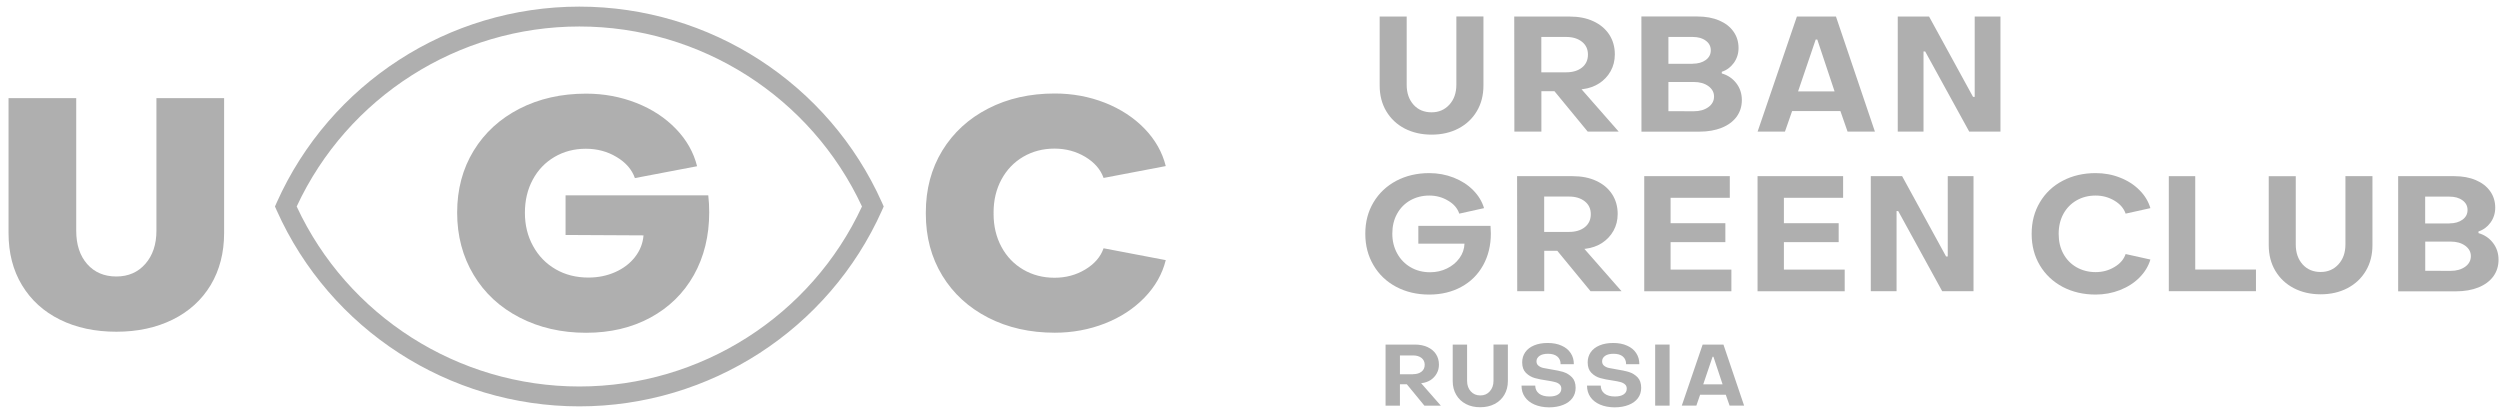 <?xml version="1.0" encoding="UTF-8"?> <svg xmlns="http://www.w3.org/2000/svg" xmlns:xlink="http://www.w3.org/1999/xlink" version="1.1" id="Слой_1" x="0px" y="0px" viewBox="0 0 377.5 62.36" style="enable-background:new 0 0 377.5 62.36;" xml:space="preserve"> <style type="text/css"> .st0{fill:#AFAFAF;} .st1{fill:none;} </style> <g> <path class="st0" d="M87.48,61.36c-19.73,0-37.66-11.61-45.69-29.57l-0.27-0.61l0.27-0.61C49.82,12.61,67.75,1,87.48,1 s37.66,11.61,45.69,29.57l0.27,0.61l-0.27,0.61C125.14,49.75,107.2,61.36,87.48,61.36z M44.8,31.18 c7.68,16.53,24.36,27.18,42.68,27.18s35-10.65,42.68-27.18C122.47,14.65,105.8,4,87.48,4S52.48,14.65,44.8,31.18z"></path> </g> <path class="st0" d="M9.06,48.27c-2.47-1.22-4.38-2.96-5.74-5.21c-1.36-2.25-2.03-4.87-2.03-7.87V14.82h10.22v20.03 c0,2.09,0.55,3.76,1.65,5.02c1.1,1.25,2.57,1.88,4.41,1.88c1.81,0,3.27-0.64,4.38-1.91c1.11-1.27,1.67-2.93,1.67-4.99V14.82h10.22 v20.36c0,2.99-0.68,5.61-2.03,7.87c-1.36,2.25-3.27,3.99-5.74,5.21c-2.47,1.22-5.3,1.83-8.5,1.83S11.53,49.49,9.06,48.27z"></path> <path class="st0" d="M78.47,47.95c-2.97-1.53-5.29-3.67-6.95-6.44c-1.66-2.77-2.49-5.9-2.49-9.41c0-3.51,0.83-6.62,2.49-9.34 c1.66-2.72,3.97-4.83,6.93-6.35c2.95-1.51,6.3-2.27,10.05-2.27c2.68,0,5.2,0.47,7.58,1.4c2.37,0.93,4.36,2.24,5.98,3.91 c1.61,1.67,2.68,3.55,3.2,5.65l-9.39,1.79c-0.45-1.29-1.37-2.35-2.76-3.18c-1.39-0.84-2.94-1.25-4.65-1.25 c-1.74,0-3.32,0.41-4.72,1.23c-1.4,0.82-2.5,1.96-3.29,3.43c-0.79,1.46-1.19,3.13-1.19,5c0,1.87,0.41,3.55,1.24,5.04 c0.82,1.5,1.96,2.66,3.41,3.5c1.45,0.84,3.1,1.25,4.94,1.25c1.45,0,2.8-0.27,4.04-0.82c1.24-0.55,2.24-1.31,3-2.29 c0.76-0.98,1.19-2.07,1.28-3.26L85.4,35.48V29.5h21.55c0.1,0.87,0.14,1.72,0.14,2.56c0,3.57-0.78,6.73-2.32,9.48 c-1.55,2.75-3.74,4.89-6.56,6.42c-2.83,1.53-6.06,2.29-9.71,2.29C84.78,50.25,81.44,49.48,78.47,47.95L78.47,47.95z"></path> <rect x="206.15" y="2.5" class="st1" width="177" height="59"></rect> <g> <path class="st0" d="M212.11,19.41c-1.19-0.62-2.11-1.49-2.78-2.61c-0.67-1.12-1-2.42-1-3.88V2.5h4.08v10.32 c0,1.23,0.35,2.23,1.04,3c0.69,0.77,1.61,1.14,2.72,1.14c1.1,0,1.99-0.39,2.69-1.16c0.7-0.77,1.05-1.77,1.05-2.99V2.49H224v10.42 c0,1.46-0.33,2.76-1,3.88c-0.66,1.12-1.59,1.99-2.77,2.61c-1.18,0.62-2.54,0.93-4.06,0.93C214.65,20.33,213.3,20.02,212.11,19.41 L212.11,19.41z"></path> <path class="st0" d="M236.48,10.92c1,0,1.8-0.24,2.4-0.72c0.6-0.48,0.9-1.13,0.9-1.96c0-0.81-0.3-1.46-0.91-1.94 s-1.4-0.72-2.39-0.72h-3.74v5.34H236.48z M228.65,2.5h8.37c1.36,0,2.56,0.23,3.58,0.71c1.02,0.47,1.82,1.14,2.39,2 c0.56,0.86,0.85,1.86,0.85,3c0,0.93-0.21,1.77-0.63,2.53c-0.42,0.75-1,1.37-1.72,1.84c-0.73,0.47-1.57,0.77-2.49,0.88l-0.19,0.02 l5.61,6.39h-4.68l-5.02-6.1h-1.97v6.1h-4.08L228.65,2.5L228.65,2.5z"></path> <path class="st0" d="M255.77,16.8c0.89,0,1.61-0.21,2.19-0.62c0.57-0.41,0.86-0.95,0.86-1.6c0-0.63-0.28-1.16-0.86-1.58 c-0.57-0.41-1.3-0.62-2.19-0.62h-3.84v4.41L255.77,16.8L255.77,16.8z M255.6,9.62c0.8,0,1.46-0.19,1.97-0.56 c0.51-0.38,0.76-0.86,0.76-1.46s-0.25-1.09-0.76-1.46c-0.51-0.38-1.17-0.56-1.97-0.56h-3.67v4.05H255.6z M247.85,2.49h8.46 c1.25,0,2.34,0.2,3.28,0.6c0.94,0.4,1.65,0.95,2.16,1.67c0.51,0.71,0.77,1.55,0.77,2.49c0,0.84-0.24,1.59-0.71,2.25 c-0.48,0.65-1.08,1.1-1.82,1.34v0.25c0.88,0.25,1.61,0.73,2.18,1.46c0.57,0.73,0.85,1.59,0.85,2.56c0,0.96-0.27,1.8-0.79,2.52 c-0.53,0.71-1.27,1.27-2.24,1.66c-0.97,0.39-2.09,0.59-3.37,0.59h-8.76L247.85,2.49L247.85,2.49z"></path> <path class="st0" d="M277.02,13.8l-2.61-7.83h-0.24l-2.66,7.83H277.02L277.02,13.8z M271.33,2.5h5.9l5.88,17.37h-4.13l-1.08-3.1 h-7.29l-1.08,3.1h-4.13L271.33,2.5L271.33,2.5z"></path> <path class="st0" d="M286.56,2.5h4.73l6.64,12.13h0.25V2.5h3.89v17.37h-4.72l-6.65-12.1h-0.25v12.1h-3.89V2.5z"></path> <path class="st0" d="M210.84,43.32c-1.47-0.78-2.62-1.87-3.44-3.27c-0.83-1.4-1.24-2.98-1.24-4.76s0.41-3.35,1.24-4.74 c0.83-1.39,1.98-2.47,3.44-3.25c1.47-0.77,3.13-1.16,4.98-1.16c1.29,0,2.53,0.23,3.68,0.68c1.16,0.46,2.14,1.08,2.94,1.89 c0.8,0.81,1.35,1.71,1.65,2.72l-3.74,0.83c-0.27-0.8-0.82-1.46-1.69-1.96c-0.86-0.52-1.81-0.77-2.84-0.77 c-1.07,0-2.02,0.25-2.88,0.73c-0.85,0.49-1.52,1.17-1.99,2.04c-0.48,0.87-0.71,1.87-0.71,2.99c0,1.11,0.25,2.1,0.74,2.99 c0.49,0.89,1.17,1.58,2.03,2.08c0.86,0.5,1.84,0.75,2.94,0.75c0.92,0,1.76-0.19,2.54-0.57c0.78-0.38,1.41-0.9,1.89-1.56 c0.48-0.66,0.73-1.39,0.76-2.19h-6.97v-2.68h10.9c0.03,0.52,0.05,0.9,0.05,1.14c0,1.8-0.39,3.41-1.17,4.81 c-0.78,1.4-1.87,2.49-3.29,3.26c-1.41,0.77-3.03,1.16-4.85,1.16c-1.85,0-3.52-0.39-4.98-1.17L210.84,43.32z"></path> <path class="st0" d="M236.91,35.02c1,0,1.8-0.24,2.4-0.72c0.6-0.48,0.9-1.13,0.9-1.96c0-0.81-0.3-1.46-0.91-1.94 c-0.61-0.48-1.4-0.72-2.39-0.72h-3.74v5.34H236.91z M229.08,26.6h8.37c1.36,0,2.56,0.23,3.58,0.71c1.03,0.47,1.82,1.14,2.39,2 c0.56,0.86,0.85,1.86,0.85,3c0,0.93-0.21,1.77-0.63,2.53c-0.42,0.75-1,1.37-1.72,1.84c-0.73,0.47-1.56,0.77-2.49,0.88l-0.19,0.02 l5.61,6.39h-4.68l-5.02-6.1h-1.97v6.1h-4.08L229.08,26.6L229.08,26.6z"></path> <path class="st0" d="M248.28,26.6h12.92v3.27h-8.94v3.83h8.27v2.86h-8.27v4.15h9.18v3.27h-13.16V26.6z"></path> <path class="st0" d="M265.39,26.6h12.92v3.27h-8.94v3.83h8.27v2.86h-8.27v4.15h9.18v3.27h-13.16V26.6z"></path> <path class="st0" d="M282.49,26.6h4.73l6.64,12.13h0.25V26.6H298v17.37h-4.73l-6.64-12.1h-0.25v12.1h-3.89V26.6z"></path> <path class="st0" d="M213.38,56.5c0.53,0,0.95-0.13,1.27-0.38c0.32-0.25,0.48-0.6,0.48-1.04c0-0.43-0.16-0.77-0.48-1.03 c-0.32-0.25-0.74-0.38-1.27-0.38h-1.99v2.84H213.38z M209.22,52.03h4.44c0.72,0,1.36,0.13,1.9,0.38c0.54,0.25,0.97,0.6,1.27,1.06 c0.3,0.46,0.45,0.99,0.45,1.59c0,0.49-0.11,0.94-0.34,1.34c-0.22,0.4-0.52,0.72-0.91,0.98c-0.39,0.25-0.83,0.41-1.33,0.47 l-0.11,0.01l2.98,3.4h-2.48l-2.66-3.24h-1.04v3.24h-2.17L209.22,52.03L209.22,52.03z"></path> <path class="st0" d="M221.36,61.01c-0.63-0.33-1.12-0.79-1.47-1.39c-0.35-0.59-0.53-1.28-0.53-2.06v-5.53h2.17v5.48 c0,0.65,0.19,1.19,0.56,1.59c0.37,0.41,0.85,0.61,1.44,0.61c0.59,0,1.06-0.2,1.43-0.62c0.37-0.41,0.56-0.94,0.56-1.59v-5.48h2.17 v5.53c0,0.78-0.18,1.46-0.53,2.06c-0.35,0.6-0.84,1.06-1.47,1.39c-0.63,0.33-1.35,0.49-2.16,0.49 C222.72,61.5,221.99,61.34,221.36,61.01L221.36,61.01z"></path> <path class="st0" d="M231.71,61.09c-0.62-0.27-1.11-0.65-1.45-1.14c-0.35-0.49-0.51-1.07-0.51-1.72h2.07 c0.01,0.51,0.2,0.91,0.57,1.2c0.37,0.29,0.9,0.44,1.57,0.44c0.56,0,1-0.1,1.32-0.31c0.32-0.21,0.48-0.5,0.48-0.87 c0-0.28-0.09-0.5-0.27-0.65c-0.17-0.16-0.4-0.28-0.69-0.35c-0.28-0.08-0.65-0.15-1.11-0.22c-0.79-0.11-1.43-0.24-1.93-0.38 c-0.5-0.14-0.95-0.4-1.34-0.78c-0.38-0.38-0.57-0.9-0.57-1.59c0-0.59,0.16-1.1,0.47-1.55c0.31-0.44,0.76-0.78,1.34-1.02 c0.58-0.24,1.26-0.36,2.05-0.36c0.79,0,1.49,0.13,2.08,0.4c0.6,0.26,1.06,0.63,1.38,1.12c0.33,0.49,0.48,1.04,0.48,1.68h-2 c0.01-0.49-0.16-0.87-0.5-1.16c-0.34-0.28-0.81-0.41-1.4-0.41c-0.54,0-0.97,0.1-1.27,0.31c-0.31,0.21-0.47,0.49-0.47,0.83 c0,0.28,0.1,0.5,0.29,0.65c0.19,0.16,0.43,0.28,0.73,0.35c0.3,0.07,0.69,0.14,1.2,0.22c0.74,0.11,1.36,0.25,1.86,0.4 c0.5,0.16,0.93,0.43,1.29,0.8c0.36,0.38,0.54,0.91,0.54,1.58c0,0.59-0.16,1.11-0.49,1.56c-0.33,0.44-0.79,0.78-1.4,1.02 c-0.6,0.24-1.32,0.37-2.13,0.37C233.06,61.5,232.34,61.36,231.71,61.09L231.71,61.09z"></path> <path class="st0" d="M241.6,61.09c-0.62-0.27-1.11-0.65-1.45-1.14c-0.34-0.49-0.51-1.07-0.51-1.72h2.07 c0.01,0.51,0.2,0.91,0.57,1.2c0.37,0.29,0.9,0.44,1.57,0.44c0.56,0,1-0.1,1.31-0.31c0.32-0.21,0.48-0.5,0.48-0.87 c0-0.28-0.09-0.5-0.27-0.65c-0.18-0.16-0.41-0.28-0.69-0.35c-0.28-0.08-0.65-0.15-1.11-0.22c-0.79-0.11-1.43-0.24-1.93-0.38 c-0.5-0.14-0.95-0.4-1.33-0.78c-0.38-0.38-0.57-0.9-0.57-1.59c0-0.59,0.16-1.1,0.47-1.55c0.31-0.44,0.76-0.78,1.34-1.02 c0.58-0.24,1.26-0.36,2.05-0.36c0.79,0,1.49,0.13,2.08,0.4c0.6,0.26,1.06,0.63,1.38,1.12c0.33,0.49,0.48,1.04,0.48,1.68h-2 c0.01-0.49-0.16-0.87-0.49-1.16c-0.34-0.28-0.8-0.41-1.4-0.41c-0.54,0-0.97,0.1-1.27,0.31c-0.31,0.21-0.46,0.49-0.46,0.83 c0,0.28,0.1,0.5,0.28,0.65c0.19,0.16,0.43,0.28,0.73,0.35c0.3,0.07,0.69,0.14,1.2,0.22c0.74,0.11,1.36,0.25,1.86,0.4 c0.5,0.16,0.93,0.43,1.29,0.8c0.36,0.38,0.54,0.91,0.54,1.58c0,0.59-0.16,1.11-0.49,1.56c-0.33,0.44-0.79,0.78-1.4,1.02 c-0.6,0.24-1.32,0.37-2.14,0.37C242.95,61.5,242.23,61.36,241.6,61.09z"></path> <path class="st0" d="M249.93,52.03h2.18v9.22h-2.18V52.03z"></path> <path class="st0" d="M260.11,58.03l-1.38-4.16h-0.13l-1.41,4.16H260.11z M257.1,52.03h3.14l3.12,9.22h-2.19l-0.58-1.65h-3.87 l-0.57,1.65h-2.2L257.1,52.03z"></path> </g> <path class="st0" d="M163.88,40.69c-1.39,0.84-2.94,1.25-4.65,1.25c-1.74,0-3.32-0.41-4.72-1.23c-1.4-0.82-2.5-1.96-3.29-3.43 c-0.79-1.46-1.19-3.13-1.19-4.99c0-0.03,0.01-0.06,0.01-0.1c0-0.03-0.01-0.06-0.01-0.1c0-1.87,0.4-3.53,1.19-4.99 c0.79-1.46,1.89-2.61,3.29-3.43c1.41-0.82,2.98-1.23,4.72-1.23c1.71,0,3.26,0.42,4.65,1.25c1.39,0.84,2.31,1.9,2.76,3.18l9.39-1.79 c-0.52-2.09-1.58-3.97-3.2-5.65c-1.62-1.67-3.61-2.97-5.98-3.91c-2.37-0.93-4.9-1.4-7.58-1.4c-3.75,0-7.1,0.75-10.05,2.27 c-2.95,1.51-5.26,3.63-6.93,6.35c-1.66,2.72-2.49,5.83-2.49,9.34c0,0.03,0,0.07,0,0.1c0,0.03,0,0.07,0,0.1 c0,3.51,0.83,6.62,2.49,9.34c1.66,2.72,3.97,4.83,6.93,6.35c2.95,1.51,6.3,2.27,10.05,2.27c2.68,0,5.2-0.47,7.58-1.4 c2.37-0.93,4.36-2.24,5.98-3.91c1.61-1.67,2.68-3.55,3.2-5.65l-9.39-1.79C166.19,38.79,165.27,39.85,163.88,40.69z"></path> <path class="st0" d="M319.28,40.32c-0.86,0.52-1.81,0.77-2.84,0.77c-1.07,0-2.02-0.25-2.88-0.73c-0.85-0.49-1.52-1.17-1.99-2.04 c-0.48-0.87-0.71-1.87-0.71-2.99c0-0.01,0-0.01,0-0.02s0-0.01,0-0.02c0-1.12,0.24-2.12,0.71-2.99c0.48-0.87,1.14-1.55,1.99-2.04 c0.86-0.49,1.81-0.73,2.88-0.73c1.03,0,1.97,0.25,2.84,0.77c0.86,0.51,1.42,1.17,1.69,1.96l3.74-0.83c-0.3-1.01-0.84-1.91-1.65-2.72 c-0.8-0.81-1.78-1.44-2.94-1.89c-1.15-0.46-2.39-0.68-3.68-0.68c-1.85,0-3.52,0.39-4.98,1.16c-1.47,0.77-2.62,1.86-3.44,3.25 c-0.83,1.39-1.24,2.97-1.24,4.74c0,0.01,0,0.01,0,0.02s0,0.01,0,0.02c0,1.77,0.41,3.35,1.24,4.74c0.83,1.39,1.98,2.47,3.44,3.25 c1.47,0.77,3.13,1.16,4.98,1.16c1.29,0,2.53-0.23,3.68-0.68c1.16-0.46,2.14-1.08,2.94-1.89c0.8-0.81,1.35-1.71,1.65-2.72l-3.74-0.83 C320.7,39.15,320.15,39.81,319.28,40.32z"></path> <polygon class="st0" points="331.48,37.71 331.48,36.55 331.48,33.69 331.48,29.87 331.48,26.6 327.49,26.6 327.49,43.97 340.65,43.97 340.65,40.7 331.48,40.7 "></polygon> <path class="st0" d="M346.36,43.51c-1.19-0.62-2.11-1.49-2.78-2.61c-0.67-1.12-1-2.42-1-3.88V26.61h4.08v10.32 c0,1.23,0.35,2.23,1.04,3c0.7,0.77,1.61,1.14,2.72,1.14c1.1,0,1.99-0.39,2.69-1.16c0.7-0.77,1.05-1.77,1.05-2.99V26.6h4.08v10.42 c0,1.46-0.33,2.76-1,3.88c-0.66,1.12-1.59,1.99-2.77,2.61c-1.18,0.62-2.54,0.93-4.06,0.93C348.91,44.44,347.55,44.13,346.36,43.51 L346.36,43.51z"></path> <path class="st0" d="M370.05,40.9c0.89,0,1.61-0.21,2.19-0.62c0.57-0.41,0.86-0.95,0.86-1.6c0-0.63-0.28-1.16-0.86-1.58 c-0.57-0.41-1.3-0.62-2.19-0.62h-3.84v4.41L370.05,40.9L370.05,40.9z M369.87,33.73c0.8,0,1.46-0.19,1.97-0.56 c0.51-0.38,0.76-0.86,0.76-1.46s-0.25-1.09-0.76-1.46c-0.51-0.38-1.17-0.56-1.97-0.56h-3.67v4.05H369.87z M362.12,26.6h8.46 c1.25,0,2.34,0.2,3.27,0.6c0.94,0.4,1.65,0.95,2.16,1.67c0.51,0.71,0.77,1.55,0.77,2.49c0,0.84-0.24,1.59-0.71,2.25 c-0.48,0.65-1.08,1.1-1.82,1.34v0.25c0.88,0.25,1.61,0.73,2.18,1.46c0.57,0.73,0.85,1.59,0.85,2.56c0,0.96-0.27,1.8-0.79,2.52 c-0.53,0.71-1.27,1.27-2.24,1.66c-0.97,0.39-2.09,0.59-3.37,0.59h-8.76L362.12,26.6L362.12,26.6z"></path> </svg> 